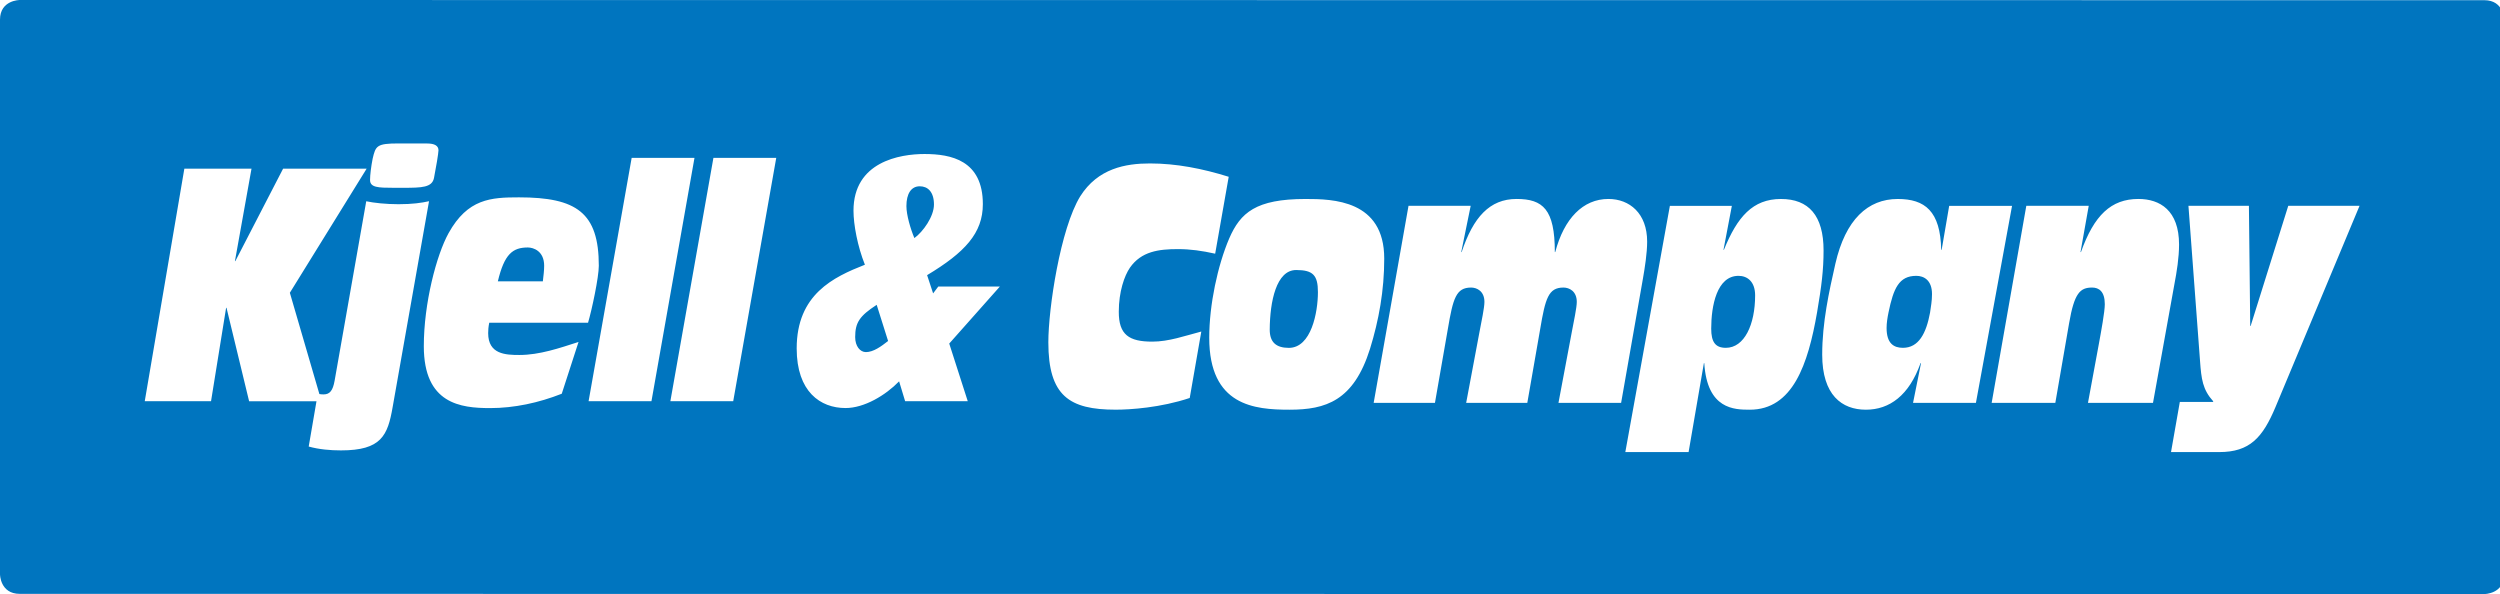 <?xml version="1.0" encoding="UTF-8"?>
<svg xmlns="http://www.w3.org/2000/svg" xmlns:xlink="http://www.w3.org/1999/xlink" width="101px" height="24px" viewBox="0 0 101 24" version="1.1">
  <title>logo-kjell.svg</title>
  <g id="logo-kjell.svg" stroke="none" stroke-width="1" fill="none" fill-rule="evenodd">
    <rect fill="#FFFFFF" x="0" y="0" width="101" height="24"></rect>
    <g id="logo-kjell" transform="translate(-0, 0)">
      <path d="M0.8,0 C0.8,0 0,0 0,0.795 L0,23.198 C0,23.198 0,23.992 0.8,23.992 L100.366,24 C100.366,24 101.166,24 101.166,23.205 L101.166,0.802 C101.166,0.802 101.166,0.008 100.366,0.008 L0.8,0 Z" id="Fill-1" fill="#0075BF"></path>
      <path d="M70.907,11.933 C70.907,11.379 70.595,11.144 70.237,11.144 C69.36,11.144 69.133,12.354 69.133,13.277 C69.133,13.816 69.3,14.052 69.724,14.052 C70.472,14.052 70.907,13.117 70.907,11.933 L70.907,11.933 Z M73.672,10.117 C73.672,10.906 73.592,11.551 73.41,12.618 C73.045,14.724 72.427,16.552 70.689,16.552 C70.071,16.552 68.966,16.54 68.853,14.671 L68.837,14.671 L68.219,18.264 L65.663,18.264 L67.463,8.316 L69.967,8.316 L69.629,10.093 L69.646,10.093 C70.184,8.763 70.81,8.039 71.949,8.039 C73.071,8.038 73.672,8.709 73.672,10.117 L73.672,10.117 Z M20.113,11.366 L21.931,11.366 C21.958,11.129 21.984,10.933 21.984,10.735 C21.984,10.141 21.549,9.998 21.324,9.998 C20.714,9.998 20.375,10.262 20.113,11.366 L20.113,11.366 Z M19.765,13.039 C19.731,13.209 19.722,13.341 19.722,13.459 C19.722,14.314 20.426,14.341 20.982,14.341 C21.8,14.341 22.599,14.064 23.373,13.815 L22.695,15.907 C21.756,16.276 20.774,16.487 19.801,16.487 C18.609,16.487 17.122,16.317 17.122,13.987 C17.122,12.25 17.634,10.302 18.122,9.42 C18.896,8.025 19.835,7.973 20.966,7.973 C23.295,7.973 24.192,8.591 24.192,10.737 C24.192,11.197 23.913,12.514 23.757,13.039 L19.765,13.039 Z M28.822,6.379 L31.36,6.379 L29.622,16.208 L27.083,16.208 L28.822,6.379 Z M28.057,6.379 L26.319,16.208 L23.779,16.208 L25.519,6.379 L28.057,6.379 Z M17.333,8.129 L15.863,16.446 C15.664,17.591 15.411,18.196 13.775,18.196 C13.341,18.196 12.89,18.157 12.472,18.04 L12.786,16.21 L10.064,16.21 L9.151,12.435 L9.135,12.435 L8.526,16.208 L5.848,16.208 L7.448,6.813 L10.161,6.813 L9.491,10.55 L9.507,10.55 L11.438,6.813 L14.813,6.813 L11.71,11.828 L12.903,15.92 C12.946,15.928 13.006,15.934 13.074,15.934 C13.326,15.934 13.448,15.777 13.518,15.382 L14.796,8.131 C15.101,8.197 15.596,8.25 16.091,8.25 L16.108,8.25 C16.656,8.25 17.028,8.197 17.333,8.129 L17.333,8.129 Z M95.326,8.314 L91.934,16.435 C91.412,17.684 90.889,18.264 89.656,18.264 L87.709,18.264 L88.065,16.237 L89.412,16.237 L89.412,16.21 C88.986,15.738 88.934,15.316 88.881,14.579 L88.413,8.314 L90.856,8.314 L90.909,13.171 L90.925,13.171 L92.446,8.314 L95.326,8.314 Z M87.84,11.513 L86.981,16.276 L84.354,16.276 L84.799,13.867 C84.885,13.394 85.034,12.591 85.034,12.289 C85.034,11.777 84.799,11.617 84.522,11.617 C84.035,11.617 83.802,11.841 83.593,13.052 L83.035,16.276 L80.463,16.276 L81.863,8.314 L84.385,8.314 L84.053,10.183 L84.071,10.183 C84.601,8.696 85.288,8.038 86.391,8.038 C87.261,8.038 88.034,8.498 88.034,9.88 C88.033,10.407 87.946,10.959 87.84,11.513 L87.84,11.513 Z M78.053,11.881 C78.053,11.316 77.721,11.144 77.419,11.144 C76.715,11.144 76.496,11.656 76.297,12.618 C76.253,12.828 76.218,13.052 76.218,13.25 C76.218,13.882 76.514,14.052 76.878,14.052 C77.513,14.052 77.818,13.473 77.974,12.631 C78.008,12.38 78.053,12.171 78.053,11.881 L78.053,11.881 Z M81.287,8.314 L79.827,16.276 L77.287,16.276 L77.609,14.671 L77.59,14.671 C77.129,15.973 76.339,16.552 75.382,16.552 C74.41,16.552 73.617,15.96 73.617,14.329 C73.617,13.026 73.895,11.777 74.148,10.658 C74.557,8.868 75.462,8.039 76.669,8.039 C77.765,8.039 78.393,8.526 78.425,10.093 L78.443,10.093 L78.747,8.316 L81.287,8.316 L81.287,8.314 Z M66.371,11.275 L65.493,16.276 L62.962,16.276 L63.502,13.407 C63.58,12.986 63.702,12.433 63.702,12.197 C63.702,11.764 63.399,11.617 63.164,11.617 C62.556,11.617 62.433,12.052 62.224,13.29 L61.703,16.276 L59.233,16.276 L59.772,13.407 C59.851,12.986 59.971,12.433 59.971,12.197 C59.971,11.764 59.667,11.617 59.433,11.617 C58.825,11.617 58.703,12.052 58.493,13.29 L57.972,16.276 L55.496,16.276 L56.904,8.314 L59.416,8.314 L59.034,10.183 L59.051,10.183 C59.519,8.775 60.183,8.038 61.269,8.038 C62.337,8.038 62.815,8.459 62.815,10.183 L62.832,10.183 C63.188,8.828 63.954,8.038 64.98,8.038 C65.833,8.038 66.545,8.617 66.545,9.762 C66.545,10.222 66.45,10.828 66.371,11.275 L66.371,11.275 Z M53.244,11.802 C53.244,11.118 53.045,10.909 52.365,10.909 C51.566,10.909 51.304,12.171 51.297,13.317 C51.297,13.829 51.558,14.054 52.071,14.054 C52.976,14.052 53.244,12.618 53.244,11.802 L53.244,11.802 Z M55.923,10.447 C55.923,11.737 55.706,12.934 55.349,14.091 C54.688,16.197 53.559,16.552 52.097,16.552 C50.679,16.552 48.853,16.395 48.853,13.644 C48.853,12.315 49.193,10.724 49.661,9.631 C50.113,8.591 50.739,8.039 52.741,8.039 C53.845,8.038 55.923,8.079 55.923,10.447 L55.923,10.447 Z M46.552,13.802 C47.222,13.802 47.873,13.566 48.533,13.394 L48.065,16.078 C46.89,16.472 45.655,16.551 45.074,16.551 C43.205,16.551 42.353,15.997 42.353,13.828 C42.353,12.459 42.84,9.235 43.64,7.933 C44.354,6.801 45.475,6.603 46.458,6.603 C47.526,6.603 48.588,6.813 49.64,7.142 L49.093,10.249 C48.554,10.13 48.093,10.064 47.589,10.064 C46.815,10.064 46.111,10.154 45.65,10.813 C45.424,11.142 45.199,11.788 45.199,12.59 C45.195,13.526 45.613,13.802 46.552,13.802 L46.552,13.802 Z M37.732,8.263 C37.732,7.748 37.48,7.526 37.158,7.526 C36.81,7.526 36.619,7.828 36.619,8.327 C36.619,8.683 36.785,9.25 36.941,9.618 C37.289,9.367 37.732,8.749 37.732,8.263 L37.732,8.263 Z M35.879,13.776 L35.418,12.315 C34.732,12.762 34.549,13.026 34.549,13.618 C34.549,13.987 34.748,14.225 34.984,14.225 C35.289,14.222 35.594,14 35.879,13.776 L35.879,13.776 Z M40.393,11.578 L38.349,13.88 L39.097,16.208 L36.567,16.208 L36.324,15.406 C35.776,15.971 34.916,16.485 34.16,16.485 C33.144,16.485 32.186,15.827 32.186,14.077 C32.186,11.892 33.672,11.194 34.942,10.695 C34.647,9.958 34.481,9.077 34.481,8.511 C34.481,6.536 36.35,6.222 37.35,6.222 C38.419,6.222 39.707,6.473 39.707,8.247 C39.707,9.418 38.984,10.196 37.455,11.116 L37.698,11.853 L37.907,11.576 L40.393,11.576 L40.393,11.578 Z M17.255,5.797 C17.559,5.797 17.715,5.889 17.715,6.074 C17.715,6.179 17.61,6.811 17.533,7.192 C17.454,7.574 17.045,7.587 16.298,7.587 L15.899,7.587 C15.272,7.587 14.95,7.574 14.95,7.271 C14.95,7.073 14.994,6.718 15.054,6.415 C15.176,5.889 15.219,5.795 16.106,5.795 L17.255,5.795 L17.255,5.797 Z" id="Fill-4" fill="#FFFFFF"></path>
    </g>
  </g>
</svg>
